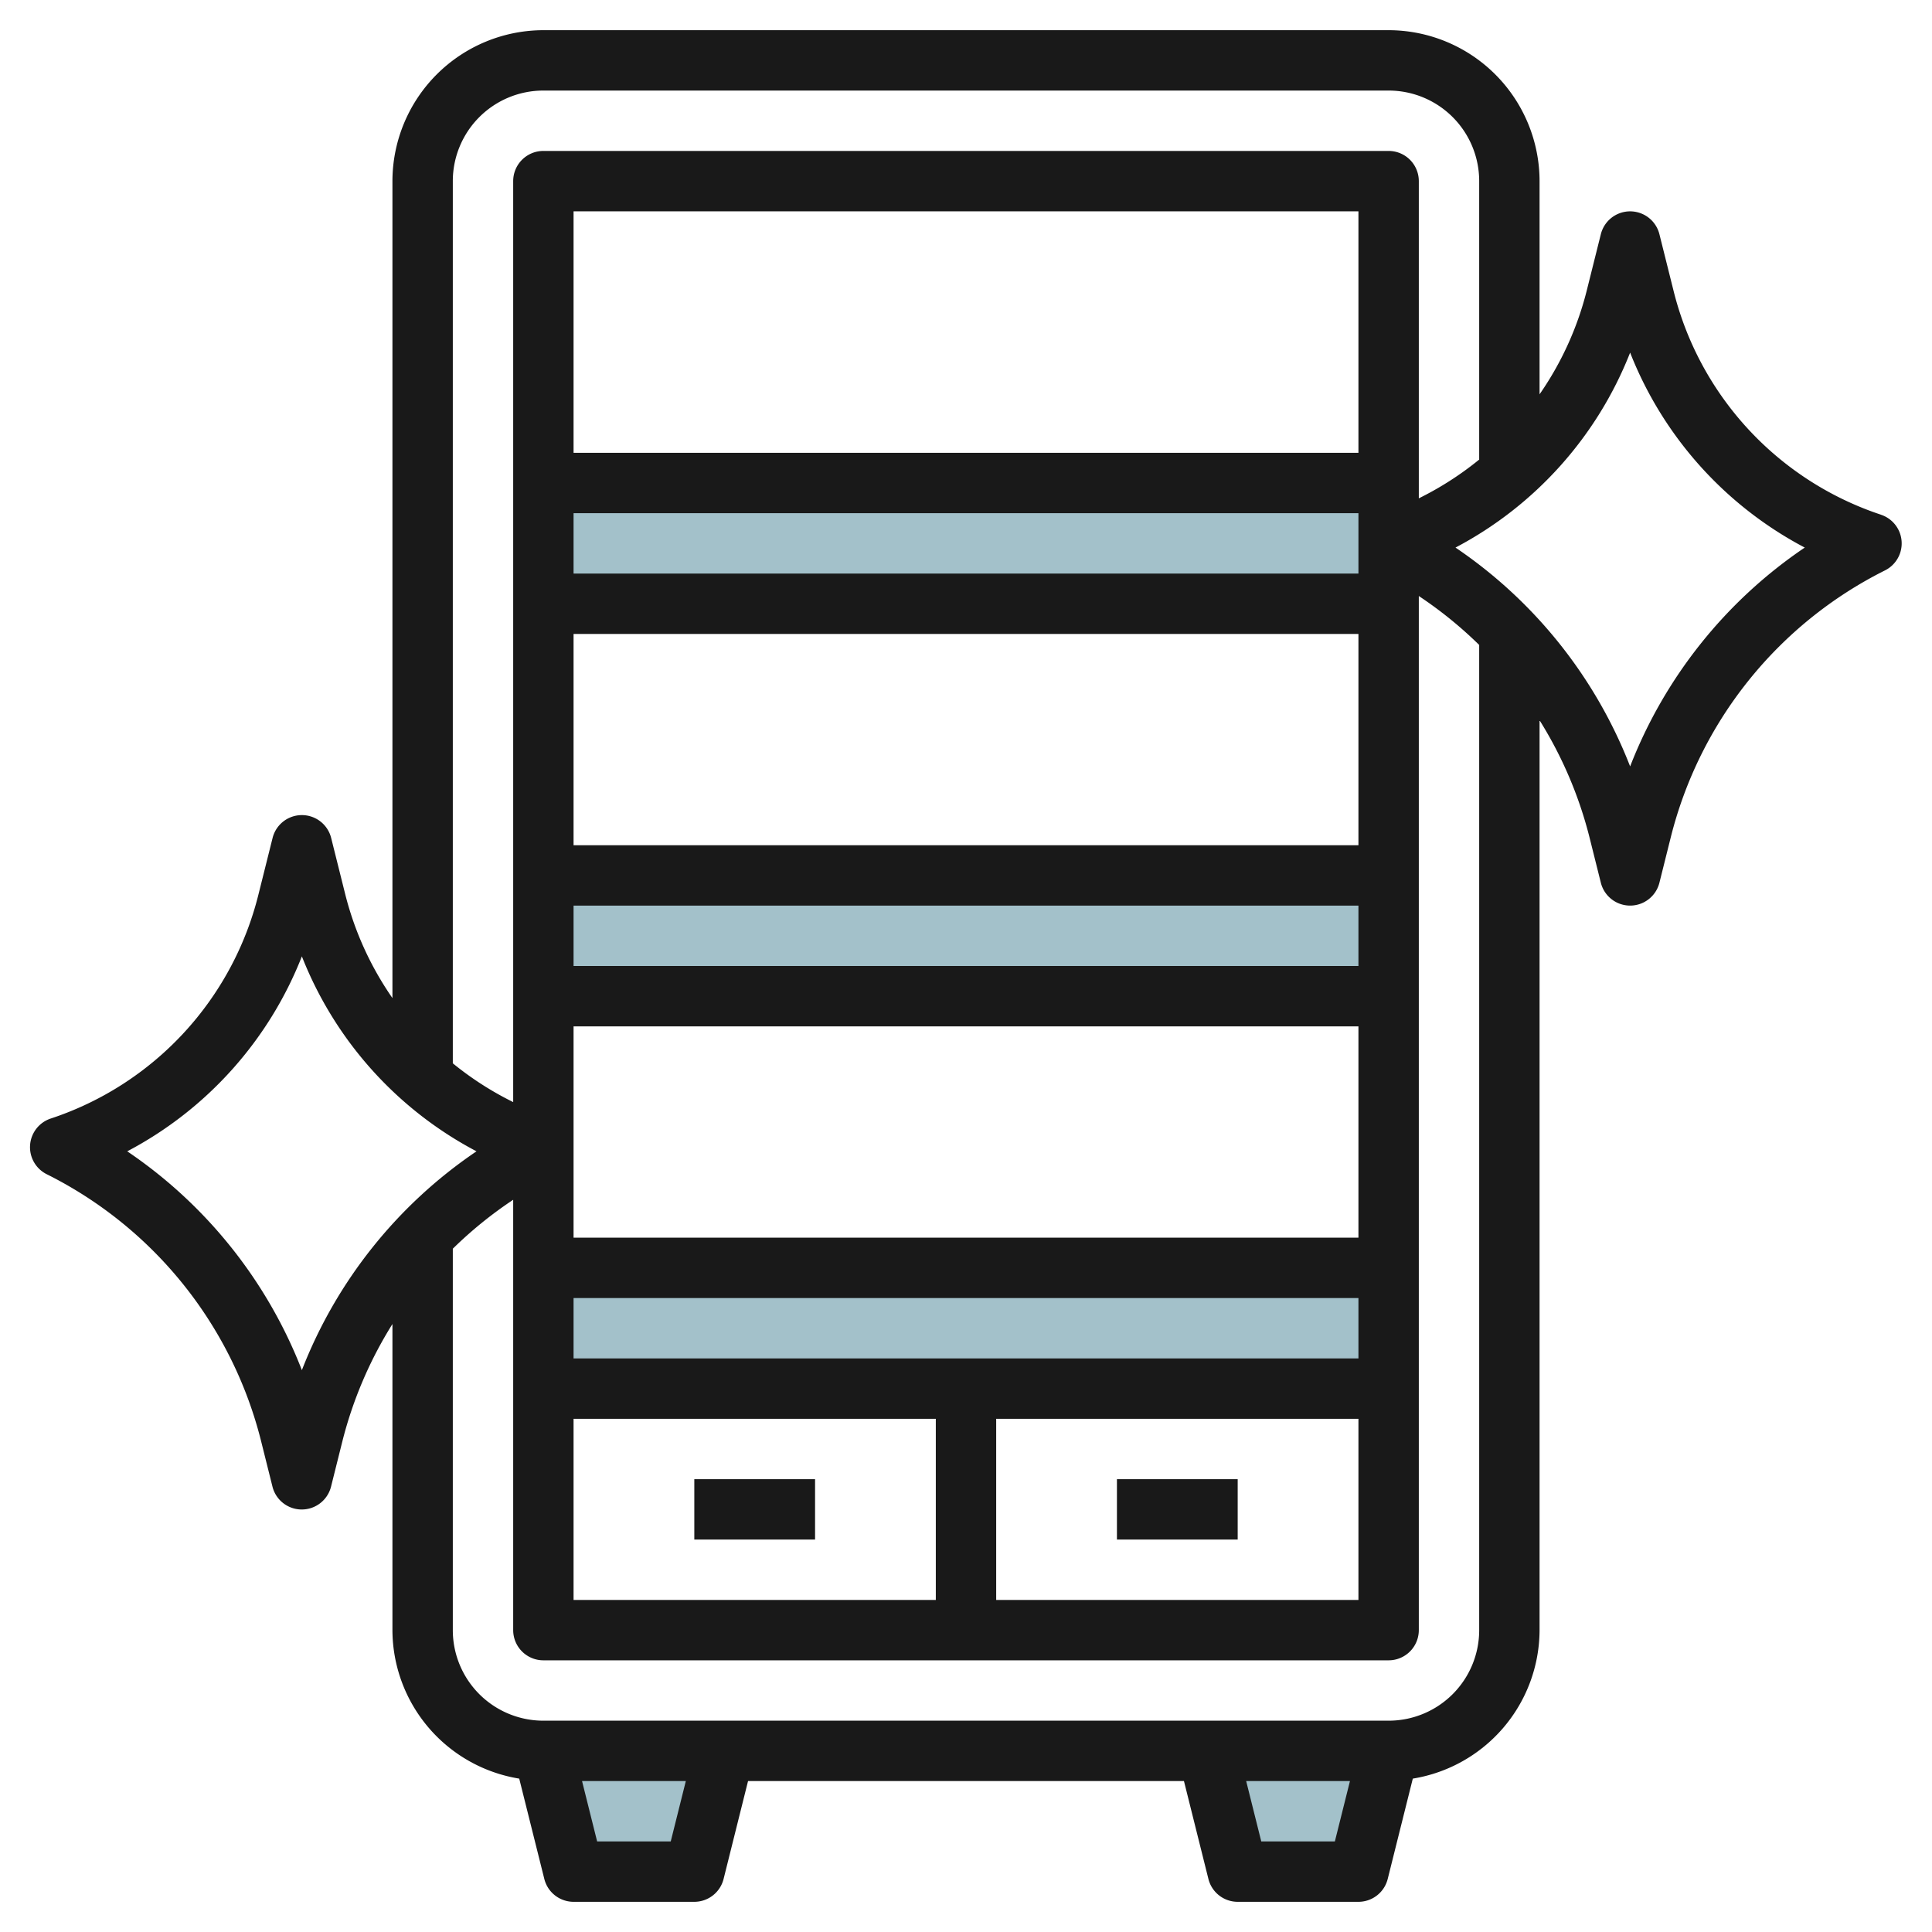 <svg id="Layer_3" height="512" viewBox="0 0 64 64" width="512" xmlns="http://www.w3.org/2000/svg" data-name="Layer 3"><g fill="#a3c1ca"><path d="m18 16h28v4h-28z"/><path d="m18 29h28v4h-28z"/><path d="m18 58 1 4h4l1-4z"/><path d="m40 58 1 4h4l1-4z"/><path d="m18 42h28v4h-28z"/></g><path d="m23 49h4v2h-4z" fill="#191919"/><path d="m37 49h4v2h-4z" fill="#191919"/><path d="m62.316 17.052a10.478 10.478 0 0 1 -6.88-7.43l-.466-1.864a1 1 0 0 0 -1.94 0l-.466 1.863a10.515 10.515 0 0 1 -1.564 3.441v-7.062a5.006 5.006 0 0 0 -5-5h-28a5.006 5.006 0 0 0 -5 5v27.063a10.534 10.534 0 0 1 -1.564-3.441l-.466-1.864a1 1 0 0 0 -1.94 0l-.466 1.863a10.477 10.477 0 0 1 -6.88 7.431 1 1 0 0 0 -.131 1.848 13.57 13.57 0 0 1 7.1 8.855l.373 1.492a1 1 0 0 0 1.94 0l.373-1.492a13.588 13.588 0 0 1 1.661-3.895v10.14a5 5 0 0 0 4.2 4.919l.831 3.323a1 1 0 0 0 .969.758h4a1 1 0 0 0 .97-.758l.81-3.242h14.44l.81 3.242a1 1 0 0 0 .97.758h4a1 1 0 0 0 .97-.758l.831-3.323a5 5 0 0 0 4.199-4.919v-30.14a13.588 13.588 0 0 1 1.657 3.89l.373 1.492a1 1 0 0 0 1.94 0l.373-1.492a13.57 13.57 0 0 1 7.1-8.855 1 1 0 0 0 -.131-1.843zm-44.316-14.052h28a3 3 0 0 1 3 3v9.224a10.571 10.571 0 0 1 -2 1.284v-10.508a1 1 0 0 0 -1-1h-28a1 1 0 0 0 -1 1v30.508a10.539 10.539 0 0 1 -2-1.284v-29.224a3 3 0 0 1 3-3zm27 12h-26v-8h26zm-26 2h26v2h-26zm0 30h12v6h-12zm14 0h12v6h-12zm12-2h-26v-2h26zm0-4h-26v-7h26zm0-9h-26v-2h26zm0-4h-26v-7h26zm-35 17.388a15.554 15.554 0 0 0 -5.785-7.249 12.441 12.441 0 0 0 5.785-6.458 12.441 12.441 0 0 0 5.785 6.458 15.554 15.554 0 0 0 -5.785 7.249zm12.219 15.612h-2.438l-.5-2h3.438zm19.562 0-.5-2h3.438l-.5 2zm4.219-4h-28a3 3 0 0 1 -3-3v-12.635a13.562 13.562 0 0 1 2-1.621v14.256a1 1 0 0 0 1 1h28a1 1 0 0 0 1-1v-34.256a13.562 13.562 0 0 1 2 1.621v32.635a3 3 0 0 1 -3 3zm8-31.612a15.554 15.554 0 0 0 -5.785-7.249 12.441 12.441 0 0 0 5.785-6.458 12.441 12.441 0 0 0 5.785 6.458 15.554 15.554 0 0 0 -5.785 7.249z" fill="#191919"/></svg>
